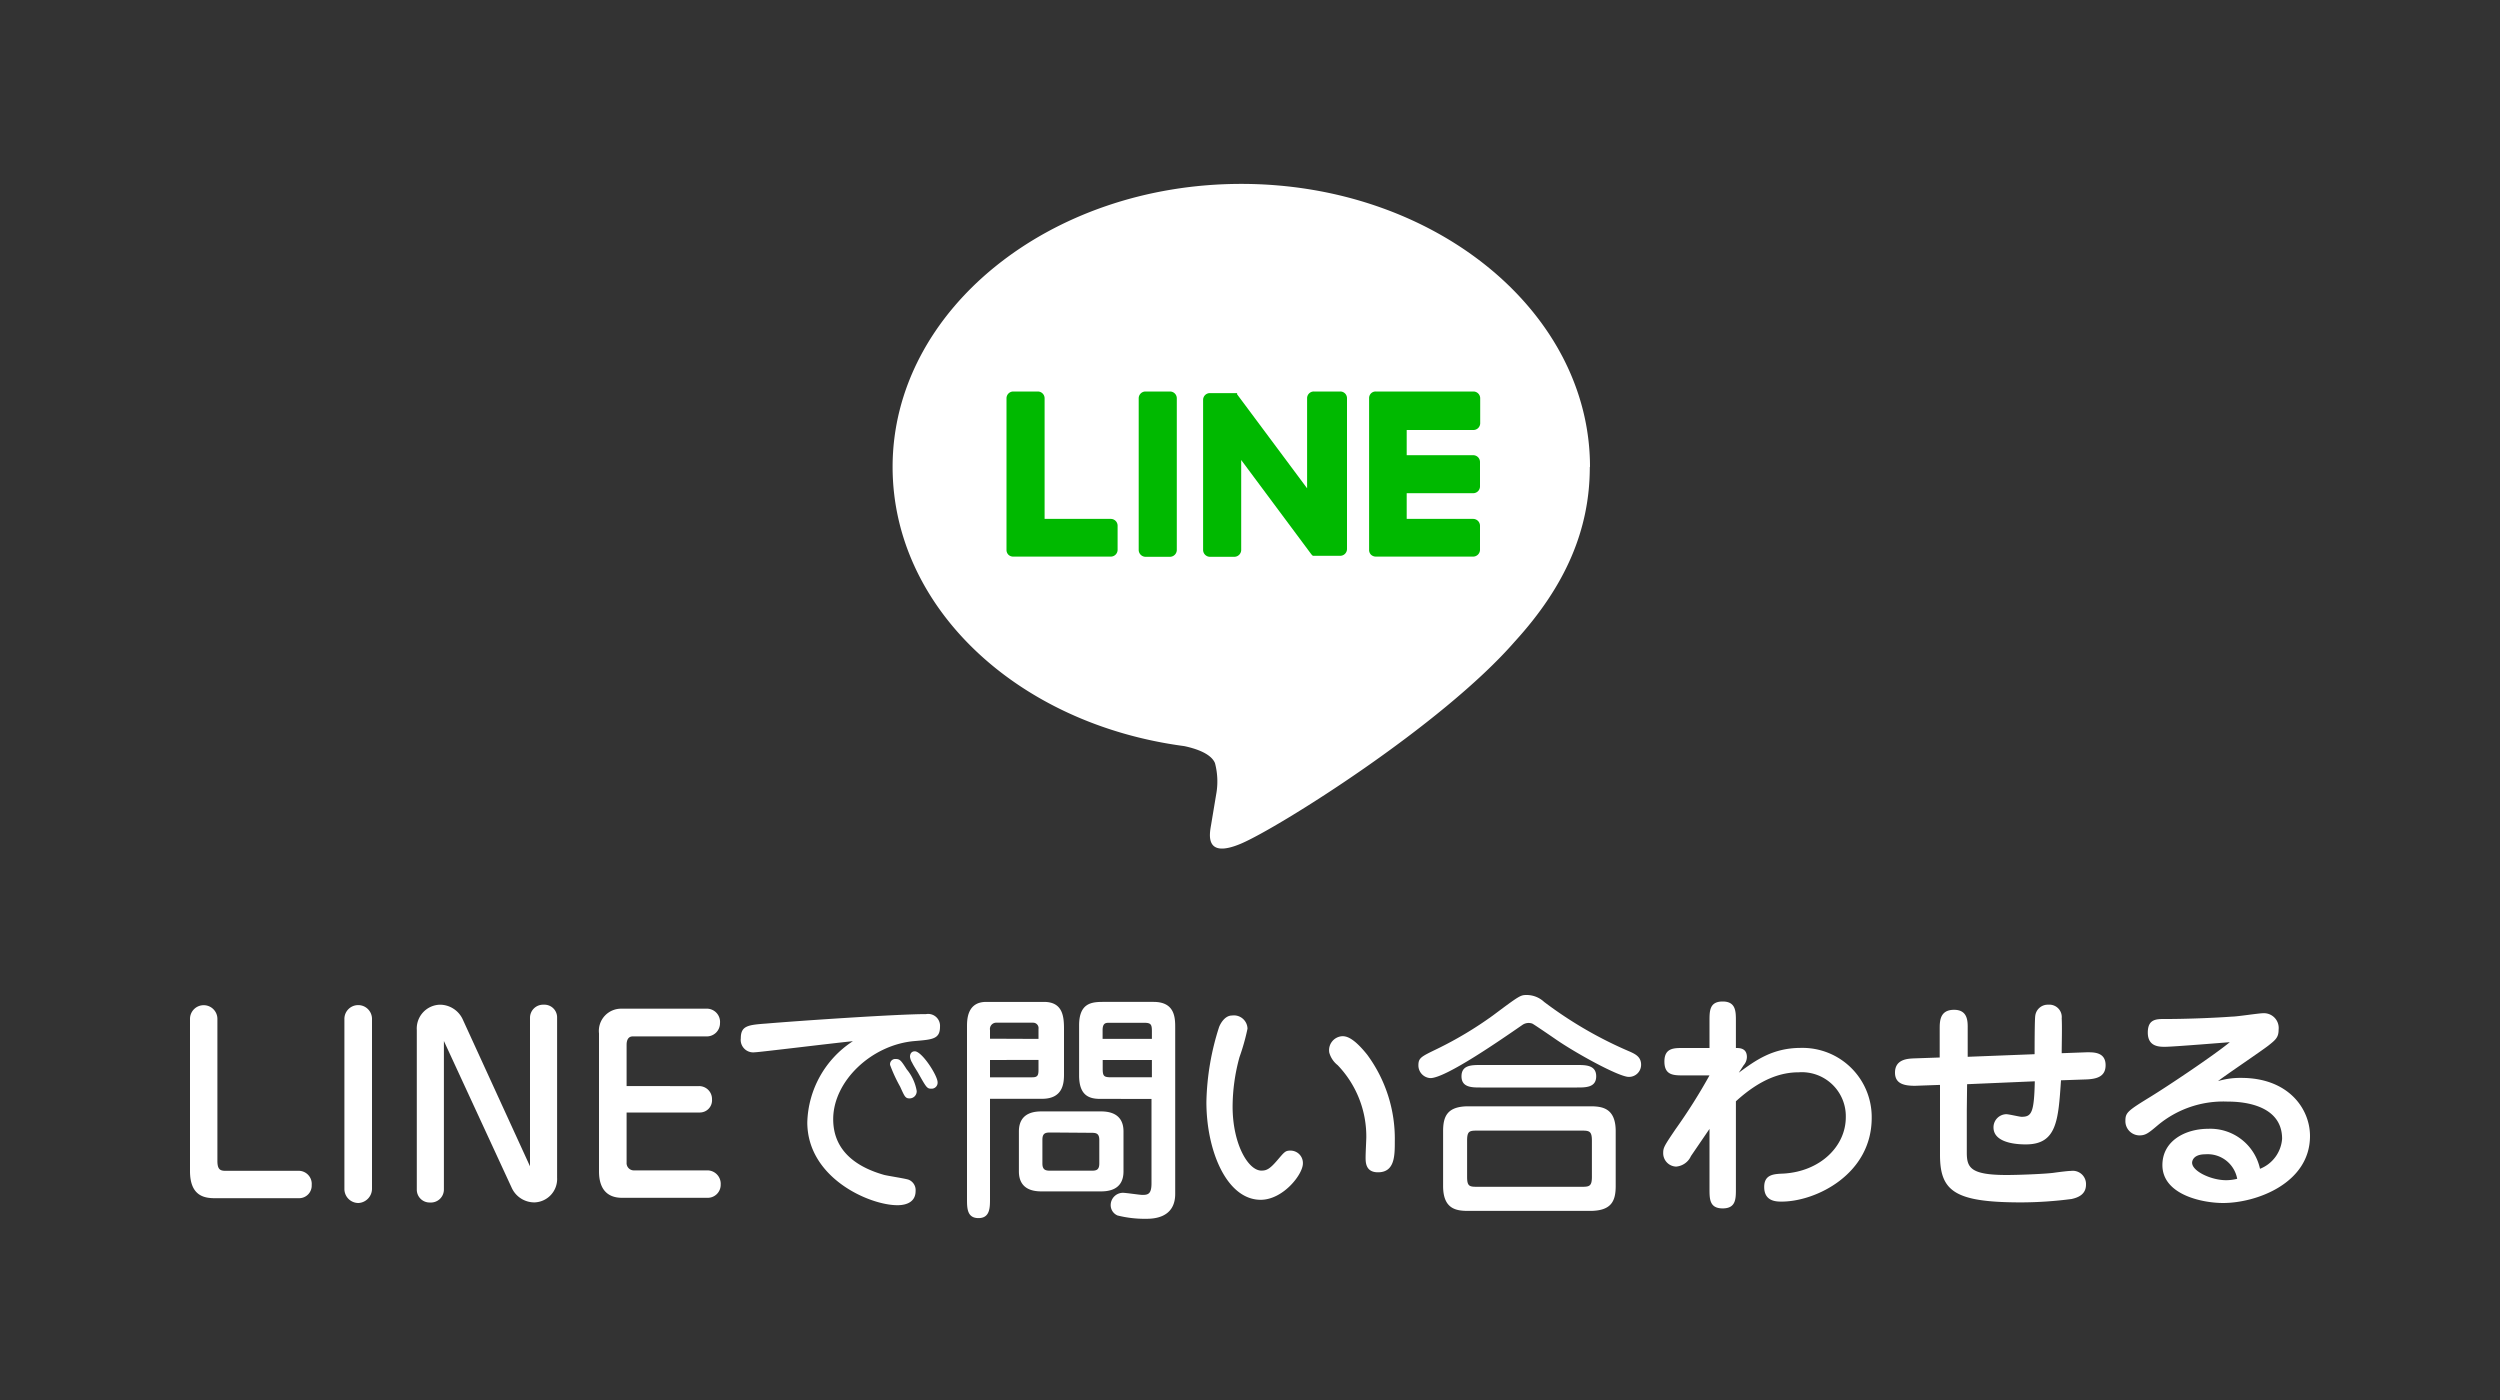 <svg id="レイヤー_1" data-name="レイヤー 1" xmlns="http://www.w3.org/2000/svg" viewBox="0 0 250 140"><rect x="0" y="0" width="250" height="140" fill="#333333" stroke="none"/><defs><style>.cls-1{fill:#fff;}.cls-2{fill:#00b900;}</style></defs><path class="cls-1" d="M19,101.89a1.37,1.37,0,1,1,2.74,0v14.19c0,.79.22,1,.77,1h7.32a1.31,1.31,0,0,1,1.34,1.42,1.26,1.26,0,0,1-1.25,1.32H21.5c-1,0-2.5-.17-2.5-2.71Z"/><path class="cls-1" d="M34.44,101.89a1.38,1.38,0,1,1,2.76,0v17a1.43,1.43,0,0,1-1.35,1.41,1.4,1.4,0,0,1-1.41-1.41Z"/><path class="cls-1" d="M44.39,104.1v14.83A1.3,1.3,0,0,1,43,120.25,1.28,1.28,0,0,1,41.68,119V103A2.38,2.38,0,0,1,44,100.47a2.52,2.52,0,0,1,2.26,1.44L53,116.63V101.79a1.31,1.31,0,0,1,1.37-1.32,1.27,1.27,0,0,1,1.34,1.3v16a2.34,2.34,0,0,1-2.25,2.47,2.49,2.49,0,0,1-2.28-1.44Z"/><path class="cls-1" d="M69.88,108.61a1.29,1.29,0,0,1,1.32,1.32A1.22,1.22,0,0,1,70,111.25H62.66v5a.73.73,0,0,0,.74.79h7.25a1.34,1.34,0,0,1,1.42,1.42,1.3,1.3,0,0,1-1.37,1.32H62.2c-1.58,0-2.3-1-2.3-2.64v-13.8a2.22,2.22,0,0,1,2.28-2.47h8.38A1.33,1.33,0,0,1,72,102.32a1.32,1.32,0,0,1-1.39,1.32H63.28c-.48,0-.62.41-.62.84v4.13Z"/><path class="cls-1" d="M75.47,105.23a1.25,1.25,0,0,1-1.39-1.4c0-1.27.72-1.34,2.62-1.48,3.21-.27,13-.94,15.91-.94A1.19,1.19,0,0,1,94,102.68c0,1.23-.76,1.27-2.47,1.42-4.34.33-8.21,4-8.21,7.82,0,3.27,2.48,4.83,5.09,5.57.39.1,2.11.36,2.45.48a1.12,1.12,0,0,1,.7,1.13c0,1.42-1.52,1.42-1.83,1.42-2.78,0-9-2.72-9-8.29a10,10,0,0,1,4.56-8.11C83.68,104.27,75.88,105.23,75.47,105.23Zm15.2,1.7a4.61,4.61,0,0,1,1,2.16.71.71,0,0,1-.72.75c-.43,0-.5-.22-.94-1.18a15.05,15.05,0,0,1-1-2.16.52.52,0,0,1,.56-.6C90,105.9,90.12,106.07,90.67,106.93Zm1.17.41c-.09-.17-.5-.79-.62-1.06a1.47,1.47,0,0,1-.22-.6c0-.36.2-.55.48-.55.72,0,2.28,2.43,2.28,3.1a.6.6,0,0,1-.6.64C92.71,108.87,92.66,108.8,91.84,107.34Z"/><path class="cls-1" d="M99,119.89c0,.87,0,1.92-1.15,1.92s-1.15-1-1.15-1.92V102.68c0-.69,0-2.49,1.92-2.49h5.78c1.92,0,2,1.53,2,2.73v4.52c0,.88-.1,2.44-2.19,2.44H99Zm4.85-16v-1a.54.54,0,0,0-.53-.62H99.67A.63.63,0,0,0,99,103v.87ZM99,106v1.73h4.23c.52,0,.62-.19.62-.74v-1Zm11,5.14c.58,0,2.35,0,2.35,2v4c0,2-1.75,2-2.35,2h-5.76c-.6,0-2.35,0-2.35-2v-4c0-2,1.75-2,2.35-2Zm-4.87,2.11c-.51,0-.89,0-.89.72v2.38c0,.72.41.72.89.72h3.94c.48,0,.86,0,.86-.72V114c0-.72-.38-.72-.86-.72Zm4.92-3.36c-1.08,0-2.14-.28-2.14-2.35v-5c0-2.28,1.3-2.35,2.45-2.35h5c2.16,0,2.16,1.63,2.16,2.59v16.61c0,2.49-2.3,2.49-2.95,2.49a11.15,11.15,0,0,1-2.81-.33,1.12,1.12,0,0,1-.69-1,1.23,1.23,0,0,1,1.22-1.27c.31,0,1.68.21,1.94.21.56,0,.92-.07.92-1.15v-8.45Zm5.14-6v-.75c0-.67-.08-.86-.75-.86h-3.53c-.31,0-.65,0-.65.74v.87ZM110.27,106v.89c0,.77.15.84.92.84h4V106Z"/><path class="cls-1" d="M124.75,102.87a21.6,21.6,0,0,1-.8,2.84,18.85,18.85,0,0,0-.69,4.94c0,3.75,1.56,6.41,2.88,6.41.5,0,.82-.14,1.56-1s.82-1,1.34-1a1.24,1.24,0,0,1,1.25,1.28c0,1.12-2,3.64-4.22,3.64-3.39,0-5.43-4.89-5.43-9.77a26,26,0,0,1,1.27-7.51c.1-.26.53-1.15,1.3-1.15A1.36,1.36,0,0,1,124.75,102.87Zm9.48.75c.38,0,1.08.09,2.49,1.85a14.15,14.15,0,0,1,2.76,8.66c0,1.44,0,3.1-1.68,3.1-1.24,0-1.24-1-1.24-1.49s.07-1.75.07-2a10.29,10.29,0,0,0-2.86-7.22,2.43,2.43,0,0,1-.84-1.25A1.4,1.4,0,0,1,134.23,103.62Z"/><path class="cls-1" d="M154.41,100.19a40.59,40.59,0,0,0,8.64,5c.51.24,1.06.51,1.06,1.28a1.21,1.21,0,0,1-1.23,1.22c-1,0-5.35-2.4-7.32-3.77-.77-.53-2.21-1.51-2.33-1.56a1.09,1.09,0,0,0-1,.14c-2.09,1.44-7.65,5.31-9.19,5.31a1.27,1.27,0,0,1-1.2-1.27c0-.75.26-.87,1.85-1.64a37.55,37.55,0,0,0,5.57-3.33c2.68-2,2.78-2.07,3.4-2.07A2.56,2.56,0,0,1,154.41,100.19Zm-10.1,12.93c0-1.51.43-2.49,2.54-2.49H159c1.18,0,2.57.14,2.57,2.49v5.48c0,1.51-.43,2.49-2.57,2.49H146.85c-1.18,0-2.54-.14-2.54-2.49Zm13.39-6.62c.86,0,1.92,0,1.92,1.13s-1.06,1.12-1.92,1.12h-9.65c-.86,0-1.9,0-1.9-1.12s1-1.13,1.9-1.13Zm1.49,7.56c0-1-.29-1-1.13-1H147.83c-.86,0-1.12,0-1.12,1v3.62c0,1,.26,1,1.12,1h10.23c.84,0,1.13,0,1.13-1Z"/><path class="cls-1" d="M173.88,107.27c1.67-1.23,3.38-2.48,6.21-2.48a6.92,6.92,0,0,1,7.08,7c0,5.64-5.59,8.37-9,8.37-.52,0-1.75,0-1.75-1.46,0-1.25.94-1.3,1.9-1.34,3.69-.2,6.26-2.72,6.26-5.64a4.4,4.4,0,0,0-4.7-4.49c-1.71,0-3.77.6-6.29,2.9v8.76c0,1,0,1.95-1.32,1.95s-1.32-.94-1.32-1.95v-6l-1.85,2.71a1.79,1.79,0,0,1-1.49,1.06,1.34,1.34,0,0,1-1.29-1.37c0-.53.12-.72,1.22-2.35a56.17,56.17,0,0,0,3.41-5.4h-2.59c-1,0-1.92,0-1.92-1.39s1-1.35,1.92-1.35h2.59v-2.71c0-1,0-1.94,1.32-1.94s1.32,1,1.32,1.94v2.71c.36,0,1.1,0,1.1.91a1.28,1.28,0,0,1-.33.82Z"/><path class="cls-1" d="M196.68,111v4.25c0,1.51.36,2.25,4,2.25,1.06,0,3.58-.09,4.61-.21.7-.1,1.54-.2,1.82-.2a1.32,1.32,0,0,1,1.49,1.37c0,1-.81,1.3-1.44,1.44a39.88,39.88,0,0,1-5,.34c-6.65,0-8.16-1.08-8.16-4.75v-7l-2.5.09c-1.11,0-2-.21-2-1.32,0-1.37,1.34-1.39,1.87-1.42l2.6-.09V102.9c0-.77,0-1.92,1.44-1.92s1.36,1.27,1.36,1.94l0,2.76,6.69-.26c0-.48,0-3.53.07-3.87a1.26,1.26,0,0,1,1.3-1.08,1.24,1.24,0,0,1,1.34,1.37c.05.82,0,2.59,0,3.48l2.45-.09c.65,0,1.94-.08,1.94,1.29,0,1.13-.86,1.37-1.87,1.42l-2.59.09c-.27,4-.41,6.41-3.51,6.41-.48,0-3.24,0-3.24-1.7a1.31,1.31,0,0,1,1.28-1.32c.26,0,1.32.26,1.53.26,1,0,1.25-.41,1.32-3.55l-6.77.29Z"/><path class="cls-1" d="M224.13,107.79c4.71,0,6.87,3.08,6.87,5.81,0,4.73-5.36,6.7-8.69,6.7-2.11,0-6.07-.84-6.07-3.79,0-2.45,2.32-3.63,4.58-3.63a5.08,5.08,0,0,1,5.18,4,3.5,3.5,0,0,0,2.21-3c0-3.72-4.68-3.72-5.45-3.72a10.2,10.2,0,0,0-7,2.38c-.91.77-1.2,1-1.82,1a1.42,1.42,0,0,1-1.4-1.47c0-.81.24-1,2.52-2.4,1.76-1.08,6.32-4.13,7.92-5.45-.07,0-5.64.46-6.48.46-.57,0-1.72,0-1.72-1.42s.93-1.36,1.84-1.36c1.9,0,4.71-.1,6.6-.24.51,0,2.67-.34,3.12-.34a1.48,1.48,0,0,1,1.52,1.66c0,.74-.29,1-1,1.56s-4.34,3-5.06,3.57A7.74,7.74,0,0,1,224.13,107.79Zm-3.6,7.64c-1.29,0-1.32.77-1.32.84,0,.86,1.92,1.75,3.39,1.75a4.65,4.65,0,0,0,1.12-.14A3,3,0,0,0,220.53,115.43Z"/><g id="TYPE_A" data-name="TYPE A"><path class="cls-1" d="M159,46.69c0-15.6-15.64-28.3-34.87-28.3s-34.87,12.7-34.87,28.3c0,14,12.41,25.7,29.16,27.92,1.14.24,2.69.74,3.08,1.71a7.18,7.18,0,0,1,.11,3.16s-.41,2.46-.5,3c-.15.88-.7,3.45,3,1.88s20.08-11.82,27.4-20.24h0c5.05-5.54,7.47-11.17,7.47-17.41"/><path class="cls-2" d="M117,39.15h-2.45a.68.68,0,0,0-.68.68V55a.69.69,0,0,0,.68.68H117a.69.69,0,0,0,.68-.68V39.83a.68.68,0,0,0-.68-.68"/><path class="cls-2" d="M133.83,39.15h-2.44a.67.67,0,0,0-.68.68v9l-7-9.4,0-.07h0l0-.05h0l0,0h0l0,0,0,0,0,0h-.08l0,0h-2.64a.68.68,0,0,0-.68.68V55a.69.69,0,0,0,.68.68h2.45a.69.69,0,0,0,.68-.68V46l7,9.41a.91.91,0,0,0,.17.17h0l0,0h0l0,0h.11l.18,0h2.44a.68.68,0,0,0,.68-.68V39.83a.67.67,0,0,0-.68-.68"/><path class="cls-2" d="M111.1,51.89h-6.64V39.83a.68.68,0,0,0-.68-.68h-2.45a.68.68,0,0,0-.68.68V55h0a.67.67,0,0,0,.19.47h0a.67.67,0,0,0,.47.19h9.77a.68.68,0,0,0,.68-.68V52.57a.68.68,0,0,0-.68-.68"/><path class="cls-2" d="M147.34,43a.68.68,0,0,0,.68-.68V39.83a.68.68,0,0,0-.68-.68h-9.77a.65.65,0,0,0-.47.19h0a.67.67,0,0,0-.19.47h0V55h0a.67.67,0,0,0,.19.47h0a.71.71,0,0,0,.47.19h9.77A.69.69,0,0,0,148,55V52.57a.69.69,0,0,0-.68-.68h-6.65V49.32h6.65a.68.68,0,0,0,.68-.67V46.2a.68.68,0,0,0-.68-.68h-6.65V43Z"/></g></svg>